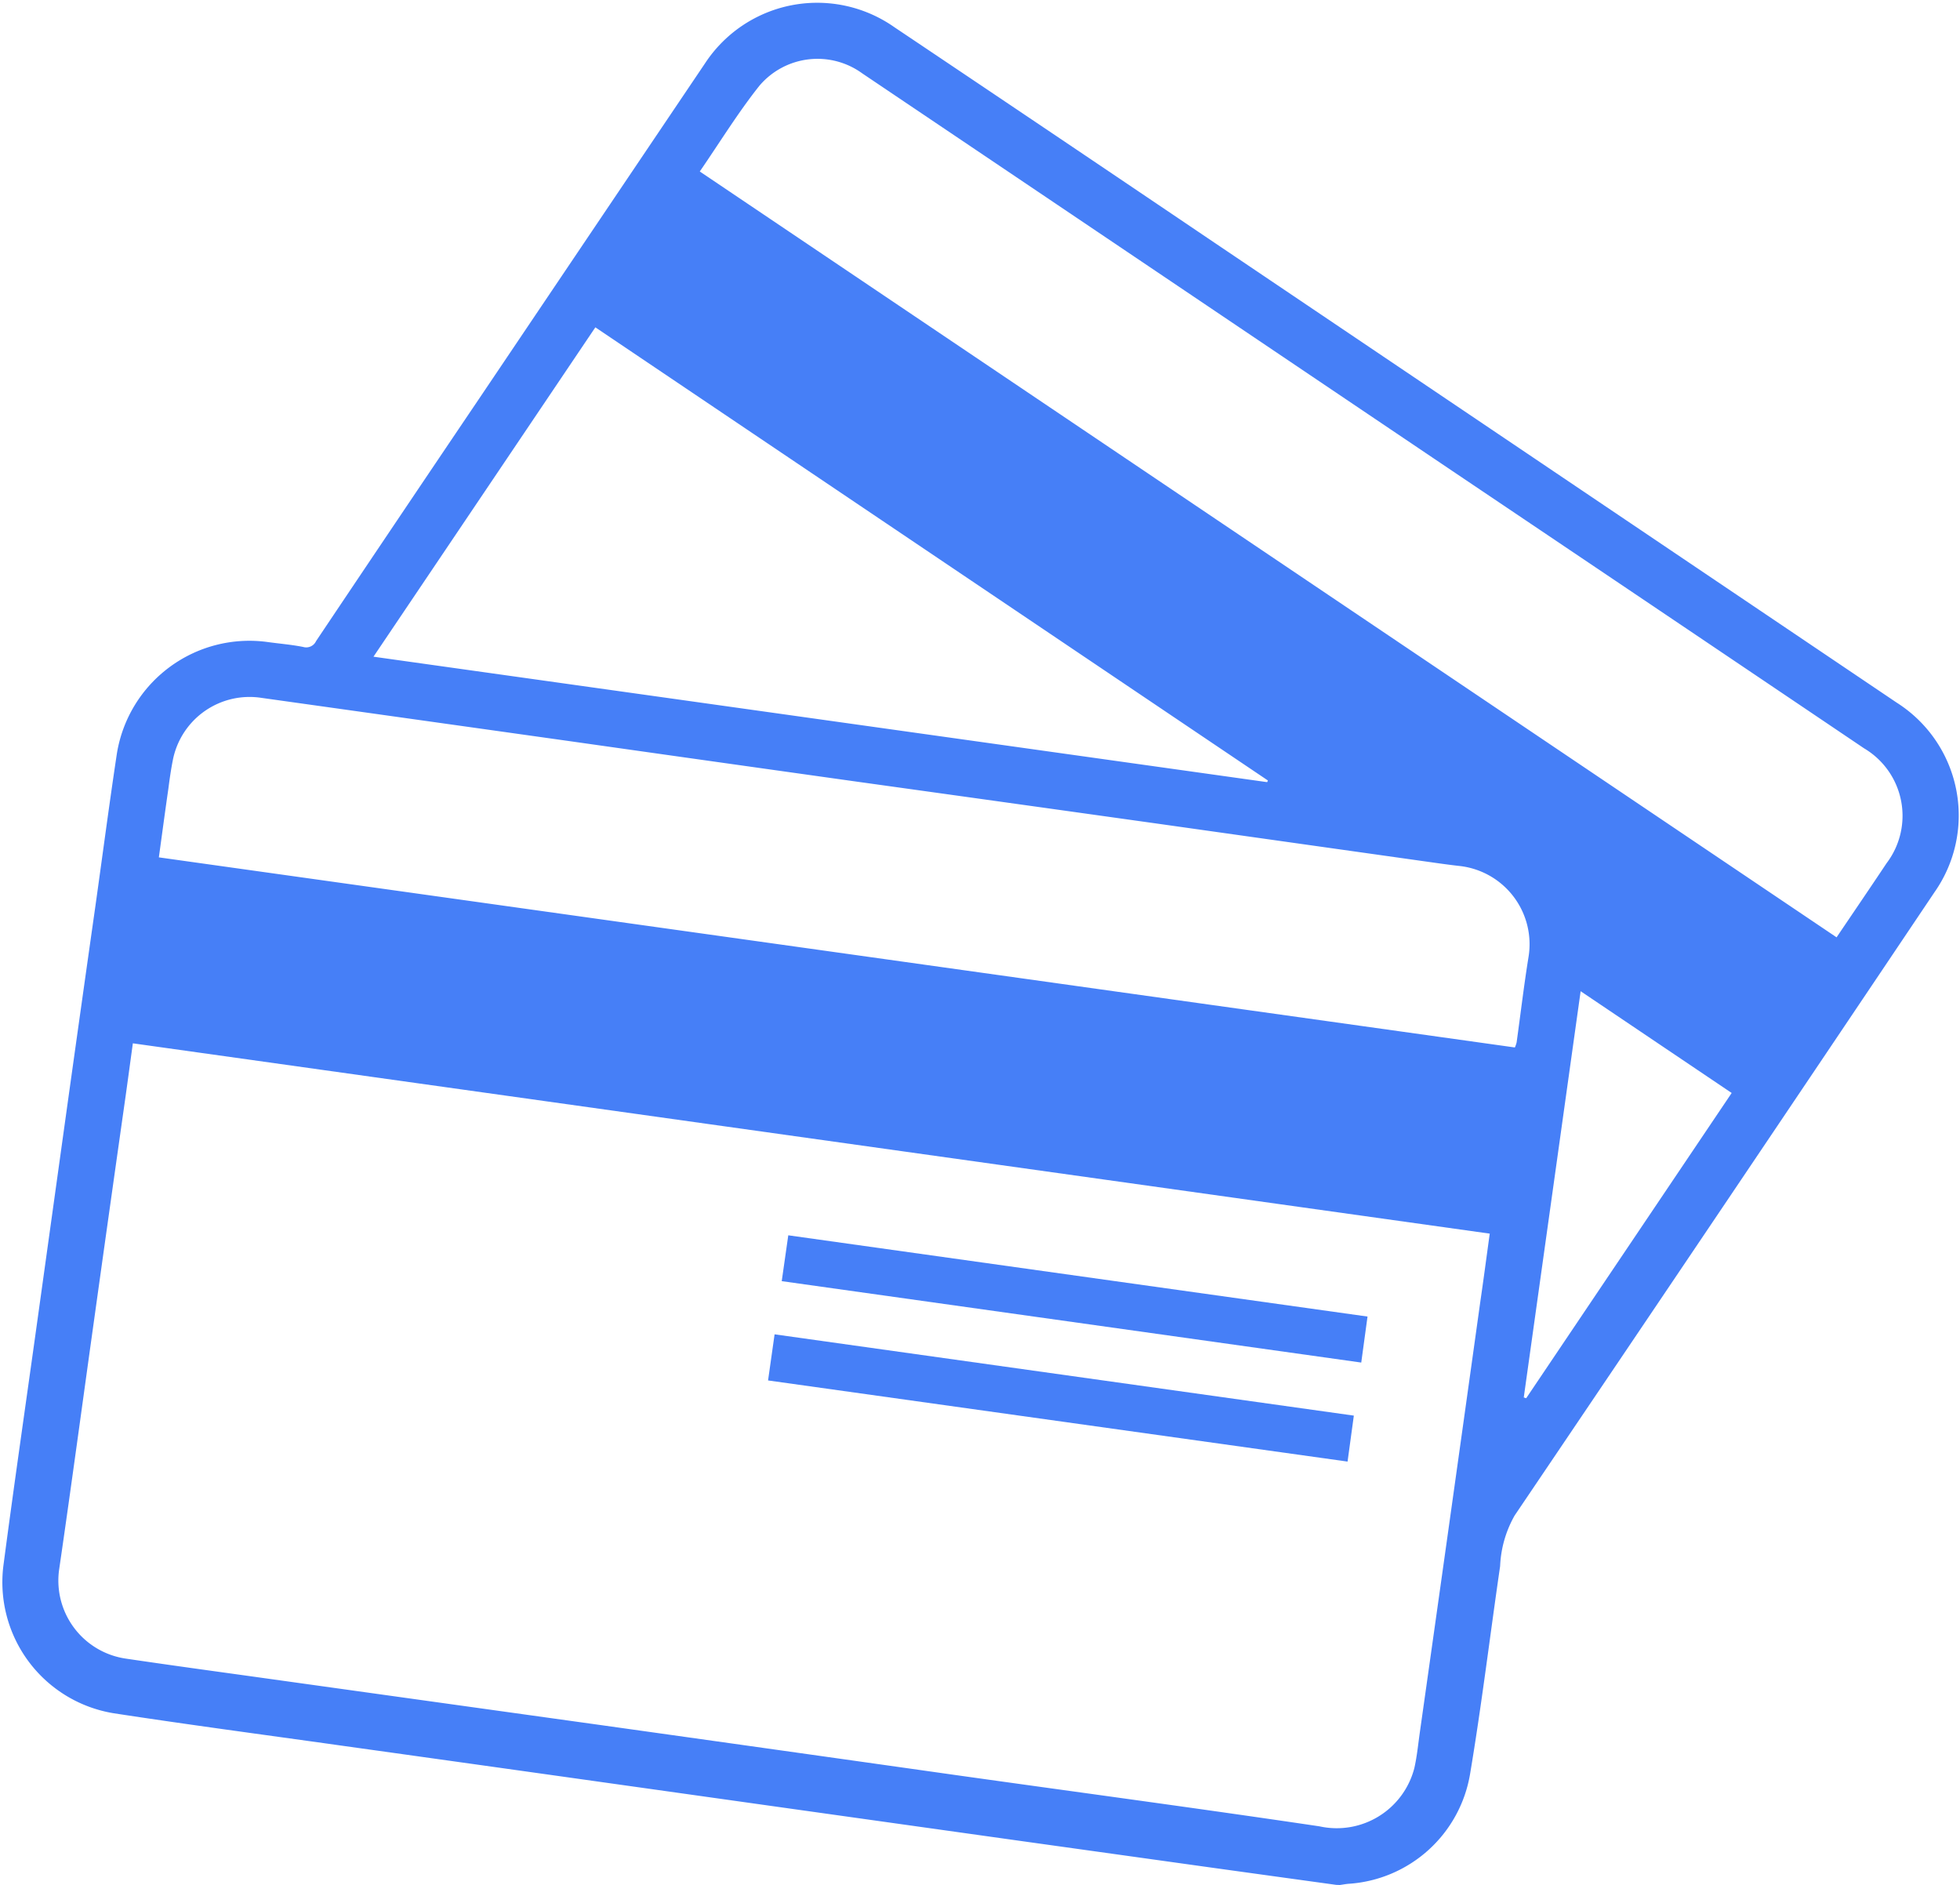 <svg id="FTx_Card_Payments_NEW" data-name="FTx Card Payments NEW" xmlns="http://www.w3.org/2000/svg" xmlns:xlink="http://www.w3.org/1999/xlink" width="60" height="57.692" viewBox="0 0 60 57.692">
  <defs>
    <clipPath id="clip-path">
      <rect id="Rectangle_84" data-name="Rectangle 84" width="60" height="57.692" fill="#467ff7"/>
    </clipPath>
  </defs>
  <g id="Group_117" data-name="Group 117" clip-path="url(#clip-path)">
    <path id="Path_354" data-name="Path 354" d="M41.742,58.743q-1.868-.258-3.737-.517l-5.964-.833-6.819-.957-7.247-1.019q-3.367-.473-6.734-.943c-2.311-.325-4.625-.631-6.931-.985A4.064,4.064,0,0,1,.942,48.973c.326-2.475.685-4.946,1.029-7.419q.473-3.4.945-6.791.419-3,.844-5.99c.218-1.55.421-3.1.655-4.65a4.109,4.109,0,0,1,4.62-3.42c.362.05.727.079,1.084.15a.331.331,0,0,0,.395-.18Q13,16.964,15.5,13.261q3.462-5.14,6.925-10.278a4.107,4.107,0,0,1,5.791-1.1q4.967,3.331,9.923,6.68l12.62,8.506q4.075,2.747,8.15,5.494a4.089,4.089,0,0,1,1.146,5.8q-6.412,9.547-12.851,19.075a3.425,3.425,0,0,0-.444,1.55c-.309,2.119-.565,4.246-.919,6.357a4.038,4.038,0,0,1-3.732,3.366c-.085.008-.17.024-.255.036Zm4.7-19.933L4.905,32.985c-.078.568-.148,1.089-.221,1.611Q4.2,38,3.724,41.413c-.357,2.549-.7,5.1-1.071,7.646a2.414,2.414,0,0,0,2.024,2.757c1.35.2,2.7.384,4.051.572q5.251.733,10.5,1.464,5.45.764,10.9,1.535c3.7.52,7.4,1.015,11.1,1.564a2.453,2.453,0,0,0,2.907-1.786c.08-.355.115-.72.166-1.081q.422-2.981.841-5.962.507-3.609,1.01-7.218c.1-.683.19-1.367.29-2.093M22.26,6.3l34.8,23.441c.523-.775,1.032-1.52,1.532-2.271a2.4,2.4,0,0,0-.69-3.514Q51.6,19.706,45.3,15.468L34.716,8.336q-3.74-2.52-7.481-5.038a2.331,2.331,0,0,0-3.152.38C23.43,4.5,22.875,5.405,22.26,6.3M47.211,33.113a.942.942,0,0,0,.054-.155c.122-.875.225-1.753.366-2.625A2.409,2.409,0,0,0,45.5,27.555c-.382-.043-.762-.1-1.142-.153q-4.022-.567-8.045-1.135-4.622-.648-9.244-1.291-4.422-.62-8.843-1.247-4.693-.66-9.386-1.318a2.393,2.393,0,0,0-2.71,1.9c-.058.291-.1.587-.138.882-.1.691-.192,1.382-.291,2.1l41.506,5.818M12.271,21.151l27.358,3.84.022-.051L19.063,11.07,12.271,21.151M53.849,34.505,49.225,31.39,47.484,43.824l.074.024,6.29-9.342" transform="translate(-0.838 -1.051)" fill="#467ff7"/>
    <path id="Path_355" data-name="Path 355" d="M305.616,532.28l.2-1.412,17.732,2.488-.192,1.407-17.735-2.483" transform="translate(-282.104 -490.027)" fill="#467ff7"/>
    <path id="Path_356" data-name="Path 356" d="M311.061,492.838l.2-1.4,17.732,2.487-.192,1.408-17.741-2.492" transform="translate(-287.13 -453.628)" fill="#467ff7"/>
  </g>
</svg>
